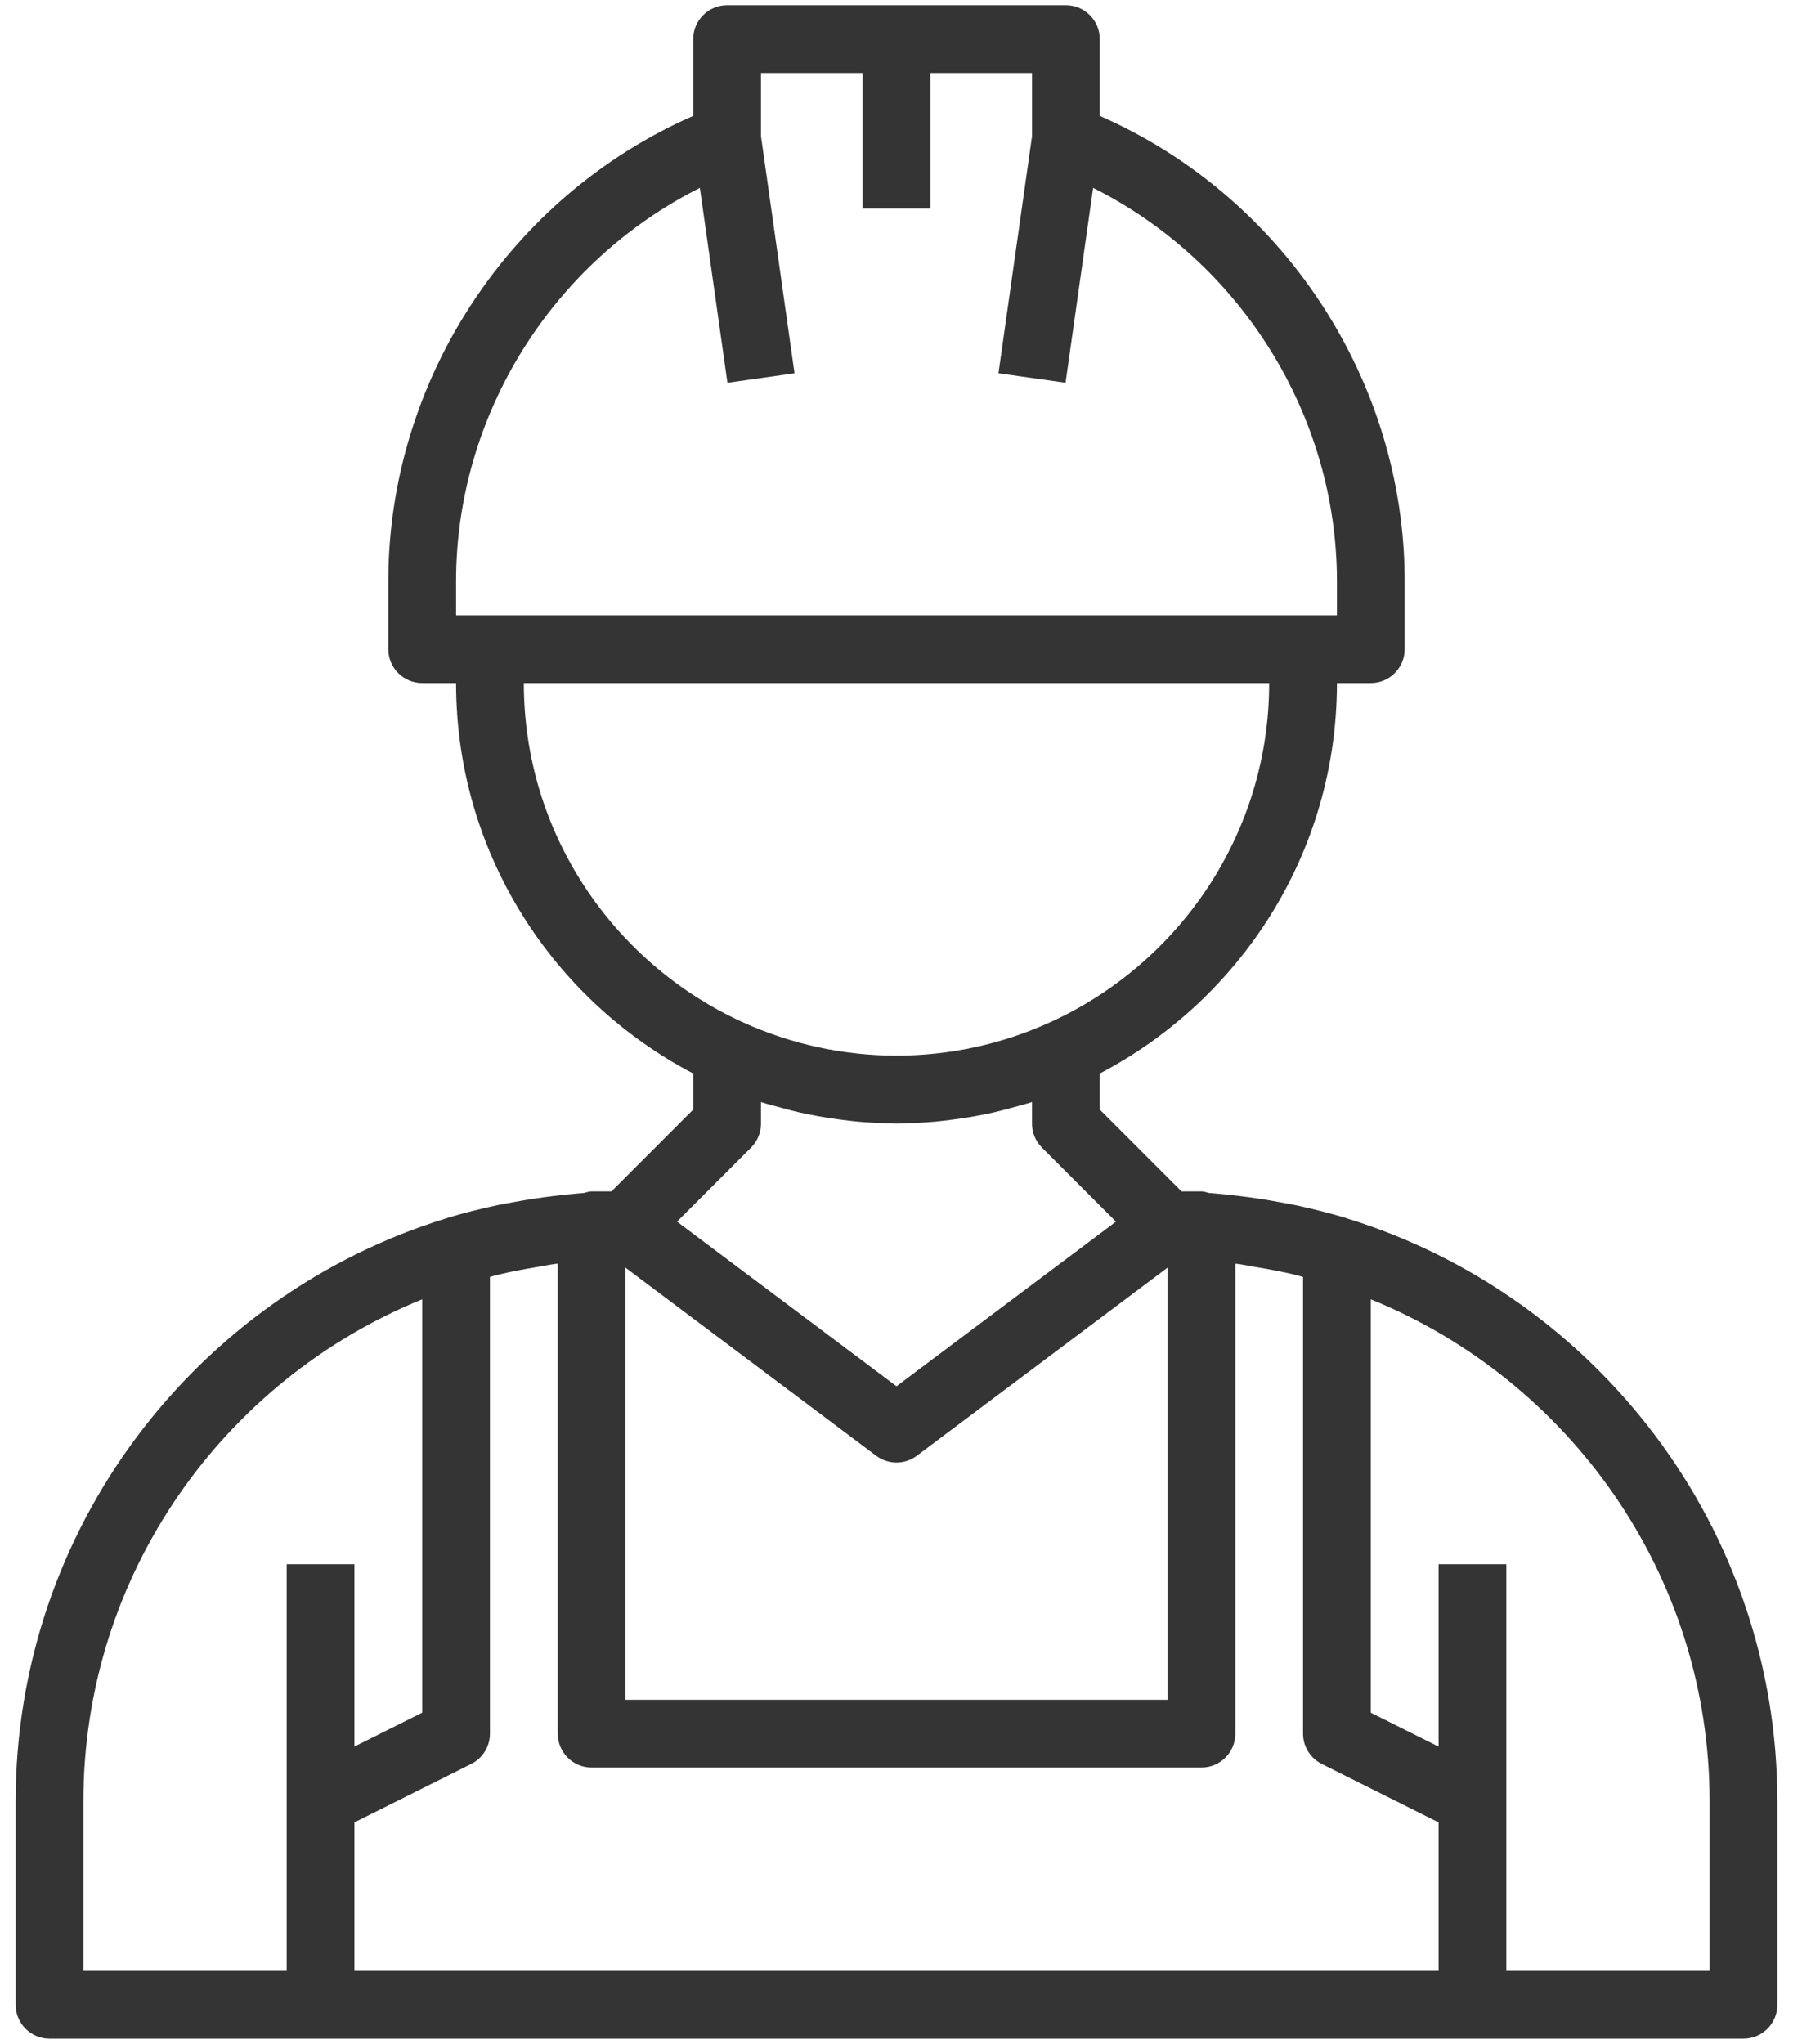 <?xml version="1.0" encoding="UTF-8"?> <svg xmlns="http://www.w3.org/2000/svg" width="86" height="98" viewBox="0 0 86 98" fill="none"> <path d="M29.327 57.125H28.375C28.245 57.125 28.13 57.17 28.008 57.2C27.784 57.214 27.559 57.24 27.335 57.26C27.065 57.284 26.799 57.318 26.531 57.349C25.89 57.426 25.253 57.523 24.618 57.642C24.363 57.689 24.106 57.731 23.853 57.786C23.026 57.964 22.205 58.167 21.396 58.415C21.387 58.417 21.383 58.423 21.375 58.425C9.445 62.115 0.75 73.247 0.75 86.375V96.125C0.75 97.022 1.476 97.75 2.375 97.75H83.625C84.524 97.75 85.25 97.022 85.25 96.125V86.375C85.25 73.247 76.555 62.115 64.624 58.425C64.616 58.422 64.611 58.417 64.603 58.415C63.792 58.167 62.971 57.964 62.146 57.786C61.892 57.733 61.636 57.691 61.38 57.642C60.747 57.523 60.11 57.426 59.468 57.349C59.2 57.317 58.933 57.284 58.663 57.26C58.439 57.239 58.217 57.214 57.991 57.2C57.87 57.17 57.755 57.125 57.625 57.125H56.673L52.75 53.202V51.472C59.5 47.942 64.125 40.882 64.125 32.75H65.75C66.649 32.75 67.375 32.022 67.375 31.125V27.875C67.375 18.235 61.543 9.407 52.75 5.556V1.875C52.75 0.978 52.024 0.25 51.125 0.25H34.875C33.976 0.25 33.25 0.978 33.25 1.875V5.556C24.457 9.407 18.625 18.235 18.625 27.875V31.125C18.625 32.022 19.351 32.75 20.25 32.75H21.875C21.875 40.882 26.5 47.942 33.25 51.472V53.202L29.327 57.125ZM60.204 60.747C60.852 60.853 61.497 60.973 62.138 61.127C62.26 61.157 62.378 61.196 62.5 61.228V83.125C62.5 83.741 62.848 84.303 63.399 84.579L69 87.379V94.5H17V87.379L22.601 84.578C23.152 84.303 23.5 83.741 23.5 83.125V61.227C23.622 61.196 23.741 61.157 23.862 61.126C24.501 60.971 25.148 60.851 25.796 60.745C26.076 60.7 26.35 60.638 26.635 60.601C26.674 60.596 26.713 60.596 26.752 60.591V83.125C26.752 84.022 27.478 84.75 28.377 84.75H57.627C58.525 84.75 59.252 84.022 59.252 83.125V60.593C59.291 60.598 59.33 60.598 59.369 60.602C59.65 60.64 59.924 60.7 60.204 60.747ZM56 60.781V81.5H30V60.781L42.025 69.8C42.314 70.016 42.657 70.125 43 70.125C43.343 70.125 43.686 70.016 43.975 69.8L56 60.781ZM4 86.375C4 75.489 10.737 66.168 20.25 62.299V82.119L17 83.744V75H13.75V94.5H4V86.375ZM82 86.375V94.5H72.25V75H69V83.746L65.75 82.121V62.299C75.263 66.168 82 75.489 82 86.375ZM21.875 27.875C21.875 19.89 26.501 12.556 33.569 9.009L34.891 18.352L38.109 17.898L36.5 6.529V3.5H41.375V10H44.625V3.5H49.5V6.529L47.891 17.896L51.109 18.351L52.431 9.007C59.499 12.556 64.125 19.89 64.125 27.875V29.5H62.417H23.583H21.875V27.875ZM25.125 32.75H60.875C60.875 39.965 56.57 46.181 50.4 49.002C45.688 51.153 40.312 51.153 35.598 49.002C29.43 46.181 25.125 39.965 25.125 32.75ZM37.506 53.124C37.785 53.201 38.065 53.277 38.346 53.34C38.65 53.409 38.957 53.467 39.267 53.524C39.61 53.586 39.953 53.638 40.298 53.682C40.574 53.717 40.85 53.755 41.13 53.779C41.638 53.825 42.147 53.847 42.657 53.857C42.773 53.859 42.885 53.875 43 53.875C43.115 53.875 43.227 53.859 43.343 53.857C43.853 53.849 44.362 53.825 44.87 53.779C45.15 53.755 45.426 53.717 45.702 53.682C46.047 53.638 46.39 53.586 46.733 53.524C47.041 53.469 47.349 53.41 47.654 53.34C47.937 53.277 48.215 53.199 48.494 53.124C48.831 53.033 49.17 52.947 49.5 52.842V53.875C49.5 54.306 49.671 54.72 49.976 55.024L53.527 58.575L43 66.469L32.473 58.575L36.024 55.024C36.329 54.72 36.5 54.306 36.5 53.875V52.842C36.83 52.949 37.168 53.033 37.506 53.124Z" fill="#343434"></path> </svg> 